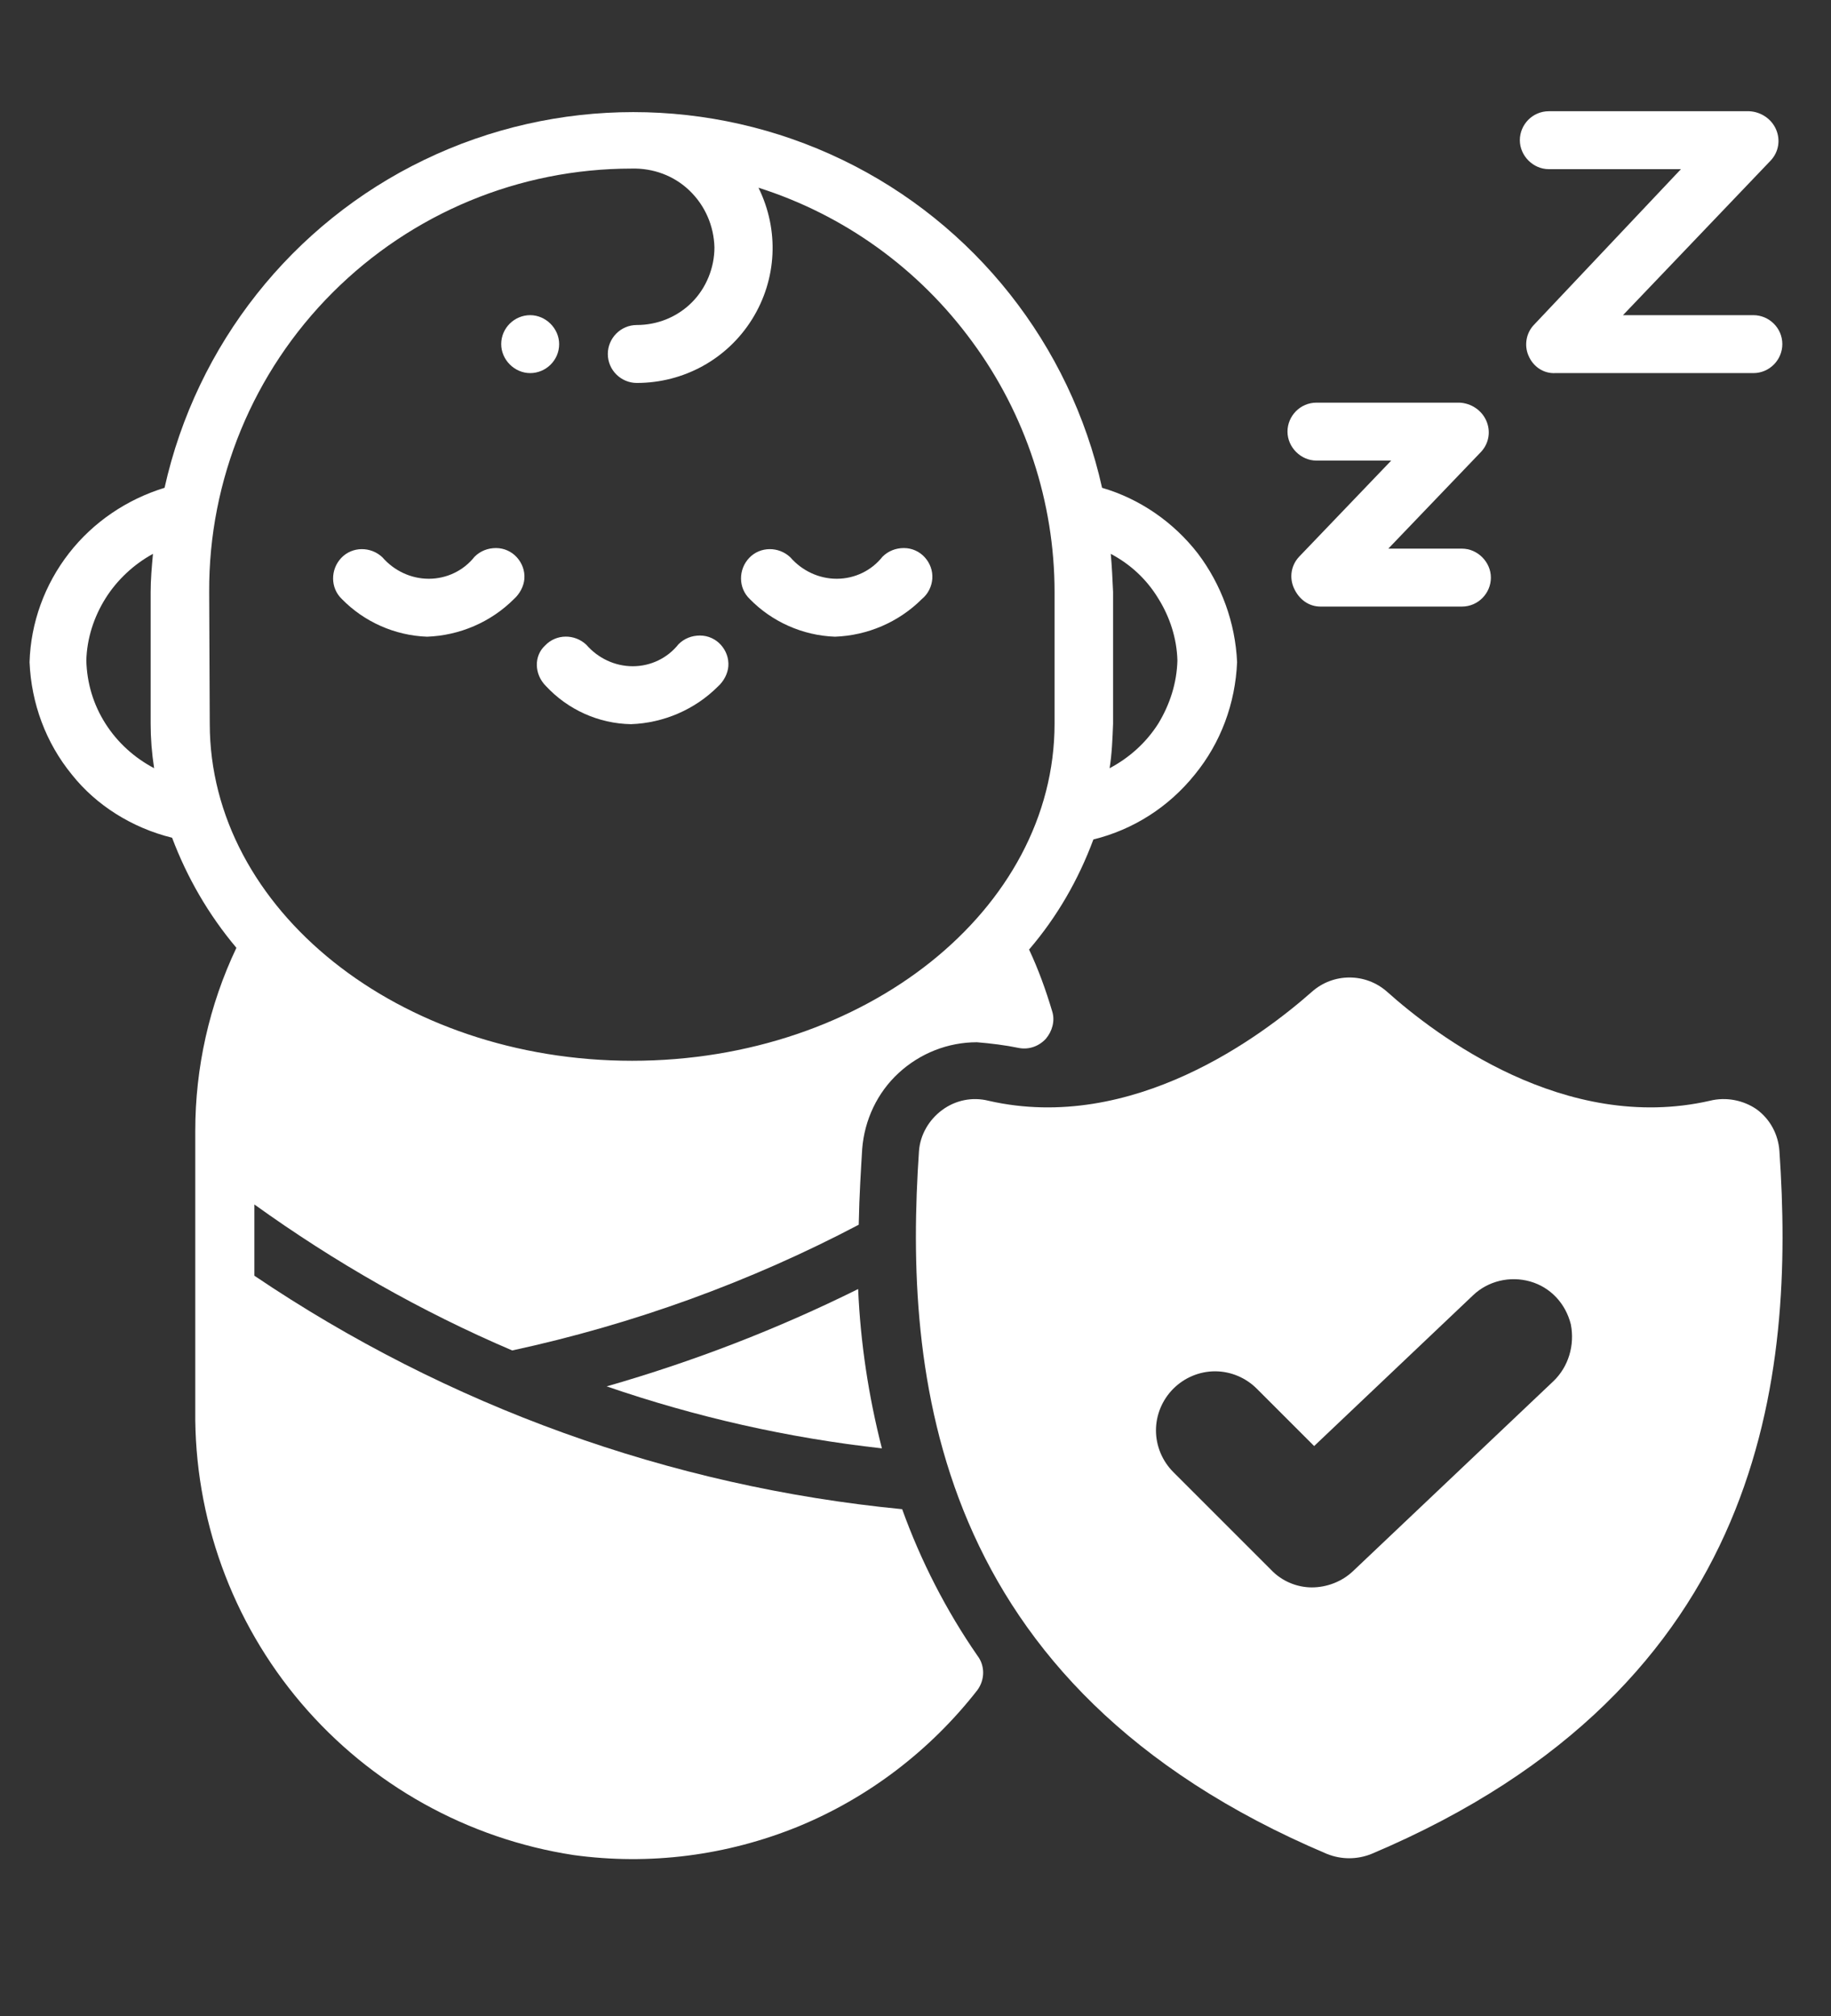 <?xml version="1.0" encoding="utf-8"?>
<!-- Generator: Adobe Illustrator 26.0.1, SVG Export Plug-In . SVG Version: 6.00 Build 0)  -->
<svg version="1.1" id="Layer_1" xmlns="http://www.w3.org/2000/svg" xmlns:xlink="http://www.w3.org/1999/xlink" x="0px" y="0px"
	 viewBox="0 0 316 348" style="enable-background:new 0 0 316 348;" xml:space="preserve">
<rect x="0" y="0" width="316" height="348" fill="#333333" stroke="none"/>
<style type="text/css">
	.st0{fill-rule:evenodd;clip-rule:evenodd;fill:#FFFFFF;}
	.st1{fill:#FFFFFF;}
</style>
<g>
	<path class="st1" d="M94.2,118.4c3.8,4.1,9.1,6.5,14.7,6.6c5.6-0.2,11-2.5,15-6.5c1-0.9,1.7-2.2,1.8-3.5c0.1-1.4-0.4-2.7-1.3-3.7
		c-0.9-1-2.2-1.6-3.6-1.6c-1.4,0-2.7,0.5-3.7,1.5c-1.9,2.4-4.8,3.8-7.9,3.8c-3.1,0-6-1.4-8-3.7c-2-1.9-5.2-1.9-7.1,0.1
		C92.1,113.2,92.2,116.4,94.2,118.4L94.2,118.4z"/>
	<path class="st1" d="M144.1,109.9c5.6-0.2,11-2.5,15-6.5c1.1-0.9,1.7-2.2,1.8-3.5c0.1-1.4-0.4-2.7-1.3-3.7c-0.9-1-2.2-1.6-3.6-1.6
		c-1.4,0-2.7,0.5-3.7,1.5c-1.9,2.4-4.8,3.8-7.9,3.8c-3.1,0-6-1.4-8-3.7c-2-1.9-5.2-1.9-7.1,0.1c-1.9,2-1.9,5.2,0.1,7.1
		C133.2,107.3,138.5,109.7,144.1,109.9L144.1,109.9z"/>
	<path class="st1" d="M73.7,109.9c5.6-0.2,11-2.5,15-6.5c1-0.9,1.7-2.2,1.8-3.5c0.1-1.4-0.4-2.7-1.3-3.7c-0.9-1-2.2-1.6-3.6-1.6
		c-1.4,0-2.7,0.5-3.7,1.5c-1.9,2.4-4.8,3.8-7.9,3.8c-3.1,0-6-1.4-8-3.7c-2-1.9-5.2-1.9-7.1,0.1c-1.9,2-1.9,5.2,0.1,7.1
		C62.8,107.3,68.1,109.7,73.7,109.9L73.7,109.9z"/>
	<path class="st1" d="M96.5,59.4c0,2.8-2.3,5-5,5s-5-2.3-5-5c0-2.8,2.3-5,5-5S96.5,56.7,96.5,59.4"/>
	<path class="st1" d="M263.8,61.4c0.8,1.9,2.6,3.1,4.6,3h34.2c2.8,0,5-2.3,5-5c0-2.8-2.3-5-5-5h-22.5l25.5-26.7
		c1.4-1.5,1.7-3.6,0.9-5.4c-0.8-1.8-2.6-3-4.6-3.1h-34.6c-2.8,0-5,2.3-5,5s2.3,5,5,5h22.8L264.8,56C263.4,57.4,263,59.6,263.8,61.4
		L263.8,61.4z"/>
	<path class="st1" d="M227.9,104.7h24.4c2.8,0,5-2.3,5-5s-2.3-5-5-5h-12.7L255.6,78v0c1.4-1.5,1.7-3.6,0.9-5.4
		c-0.8-1.8-2.6-3-4.6-3.1h-24.7c-2.8,0-5,2.3-5,5s2.3,5,5,5h12.9l-15.9,16.6c-1.4,1.5-1.7,3.6-0.9,5.4
		C224.2,103.5,225.9,104.7,227.9,104.7z"/>
	<path class="st1" d="M104.7,239.3c15.4,5.3,31.3,8.9,47.5,10.7c-2.3-9-3.7-18.2-4.1-27.5C134.2,229.4,119.7,235,104.7,239.3
		L104.7,239.3z"/>
	<path class="st1" d="M29.7,144.6c2.6,6.9,6.3,13.3,11.1,19c-4.7,9.9-7.1,20.7-7.1,31.6v48.2c-0.2,18.5,6.3,36.5,18.3,50.6
		c12,14.1,28.7,23.4,47,26.2c13.1,1.8,26.4,0.1,38.7-4.9c12.2-5,22.9-13.2,31-23.6c1.3-1.8,1.3-4.2,0-5.9c-5.4-7.8-9.8-16.4-13-25.3
		c-40.1-3.9-78.5-17.8-111.8-40.3v-12.3c13.9,10,28.8,18.5,44.5,25.2c20.8-4.5,41-11.8,59.8-21.7c0.1-5.2,0.4-9.7,0.6-13.1
		c0.4-5,2.6-9.7,6.3-13.1c3.7-3.4,8.5-5.3,13.5-5.3c2.4,0.2,4.9,0.5,7.3,1c1.7,0.3,3.4-0.3,4.6-1.6c1.1-1.3,1.6-3.1,1.1-4.7
		c-1.1-3.7-2.4-7.3-4-10.7c4.8-5.6,8.5-12,11.1-19c6.9-1.7,13-5.6,17.5-11.2c4.5-5.5,7-12.3,7.3-19.4c-0.3-6.8-2.7-13.4-6.8-18.8
		c-4.2-5.4-10-9.4-16.5-11.3c-5.5-24.7-22-45.6-44.8-56.6c-22.8-11-49.4-11-72.2,0c-22.8,11-39.3,31.9-44.8,56.6
		c-6.5,2-12.3,5.9-16.5,11.3c-4.2,5.4-6.6,12-6.8,18.8c0.3,7.1,2.8,13.9,7.3,19.4C16.6,139,22.8,142.9,29.7,144.6L29.7,144.6z
		 M191.7,95.6c3.4,1.8,6.2,4.4,8.2,7.7c2,3.2,3.2,6.9,3.3,10.7c-0.1,3.9-1.3,7.6-3.3,10.9c-2.1,3.3-5,5.9-8.4,7.7
		c0.4-2.5,0.5-5.1,0.6-7.7v-22.7C192,100,191.9,97.8,191.7,95.6L191.7,95.6z M36.1,102.2c-0.1-19.4,7.6-38,21.3-51.7
		C71.1,36.8,89.6,29.1,109,29.1c3.7-0.1,7.3,1.2,10,3.8c2.7,2.6,4.2,6.1,4.3,9.8c0,3.5-1.4,7-3.9,9.5c-2.5,2.5-5.9,3.9-9.5,3.9
		c-2.8,0-5,2.3-5,5c0,2.8,2.3,5,5,5c8.1,0,15.6-4.1,19.9-11c4.3-6.9,4.7-15.4,1.1-22.7c14.8,4.7,27.7,14,36.9,26.6
		C177,71.5,182,86.7,182,102.2v22.7c0,32.1-32.7,58.2-72.9,58.2c-40.2,0-72.9-26.1-72.9-58.2L36.1,102.2z M26.4,95.6
		c-0.2,2.2-0.4,4.4-0.4,6.6v22.7c0,2.6,0.2,5.1,0.6,7.7c-3.4-1.8-6.3-4.4-8.4-7.7c-2.1-3.3-3.2-7-3.3-10.9c0.1-3.8,1.3-7.5,3.3-10.7
		C20.2,100.1,23.1,97.4,26.4,95.6L26.4,95.6z"/>
	<path class="st1" d="M295.1,190c-25,5.7-47.3-11.3-55.7-18.8c-3.7-3.3-9.3-3.3-13,0c-8.5,7.5-30.9,24.5-55.8,18.8
		c-2.8-0.7-5.7-0.1-8,1.6c-2.3,1.7-3.8,4.3-4,7.1c-2.6,38.2,1.9,92.3,70.4,121.3c2.5,1,5.2,1,7.7,0c68.6-29,73-83.2,70.4-121.3v0
		c-0.2-2.9-1.6-5.5-3.9-7.2C300.9,189.9,297.9,189.3,295.1,190L295.1,190z M268.1,238.4l-34.6,32.8c-1.9,1.8-4.5,2.8-7.1,2.8
		c-2.6,0-5.2-1.1-7-3l-16.9-16.9h0c-1.9-1.9-3-4.5-3-7.2s1.1-5.3,3-7.2c1.9-1.9,4.5-3,7.2-3c2.7,0,5.3,1.1,7.2,3l9.9,9.9l27.4-26h0
		c2.6-2.5,6.4-3.4,9.9-2.4c3.5,1,6.1,3.8,7,7.4C271.8,232.2,270.7,235.9,268.1,238.4L268.1,238.4z"/>
</g>
</svg>
